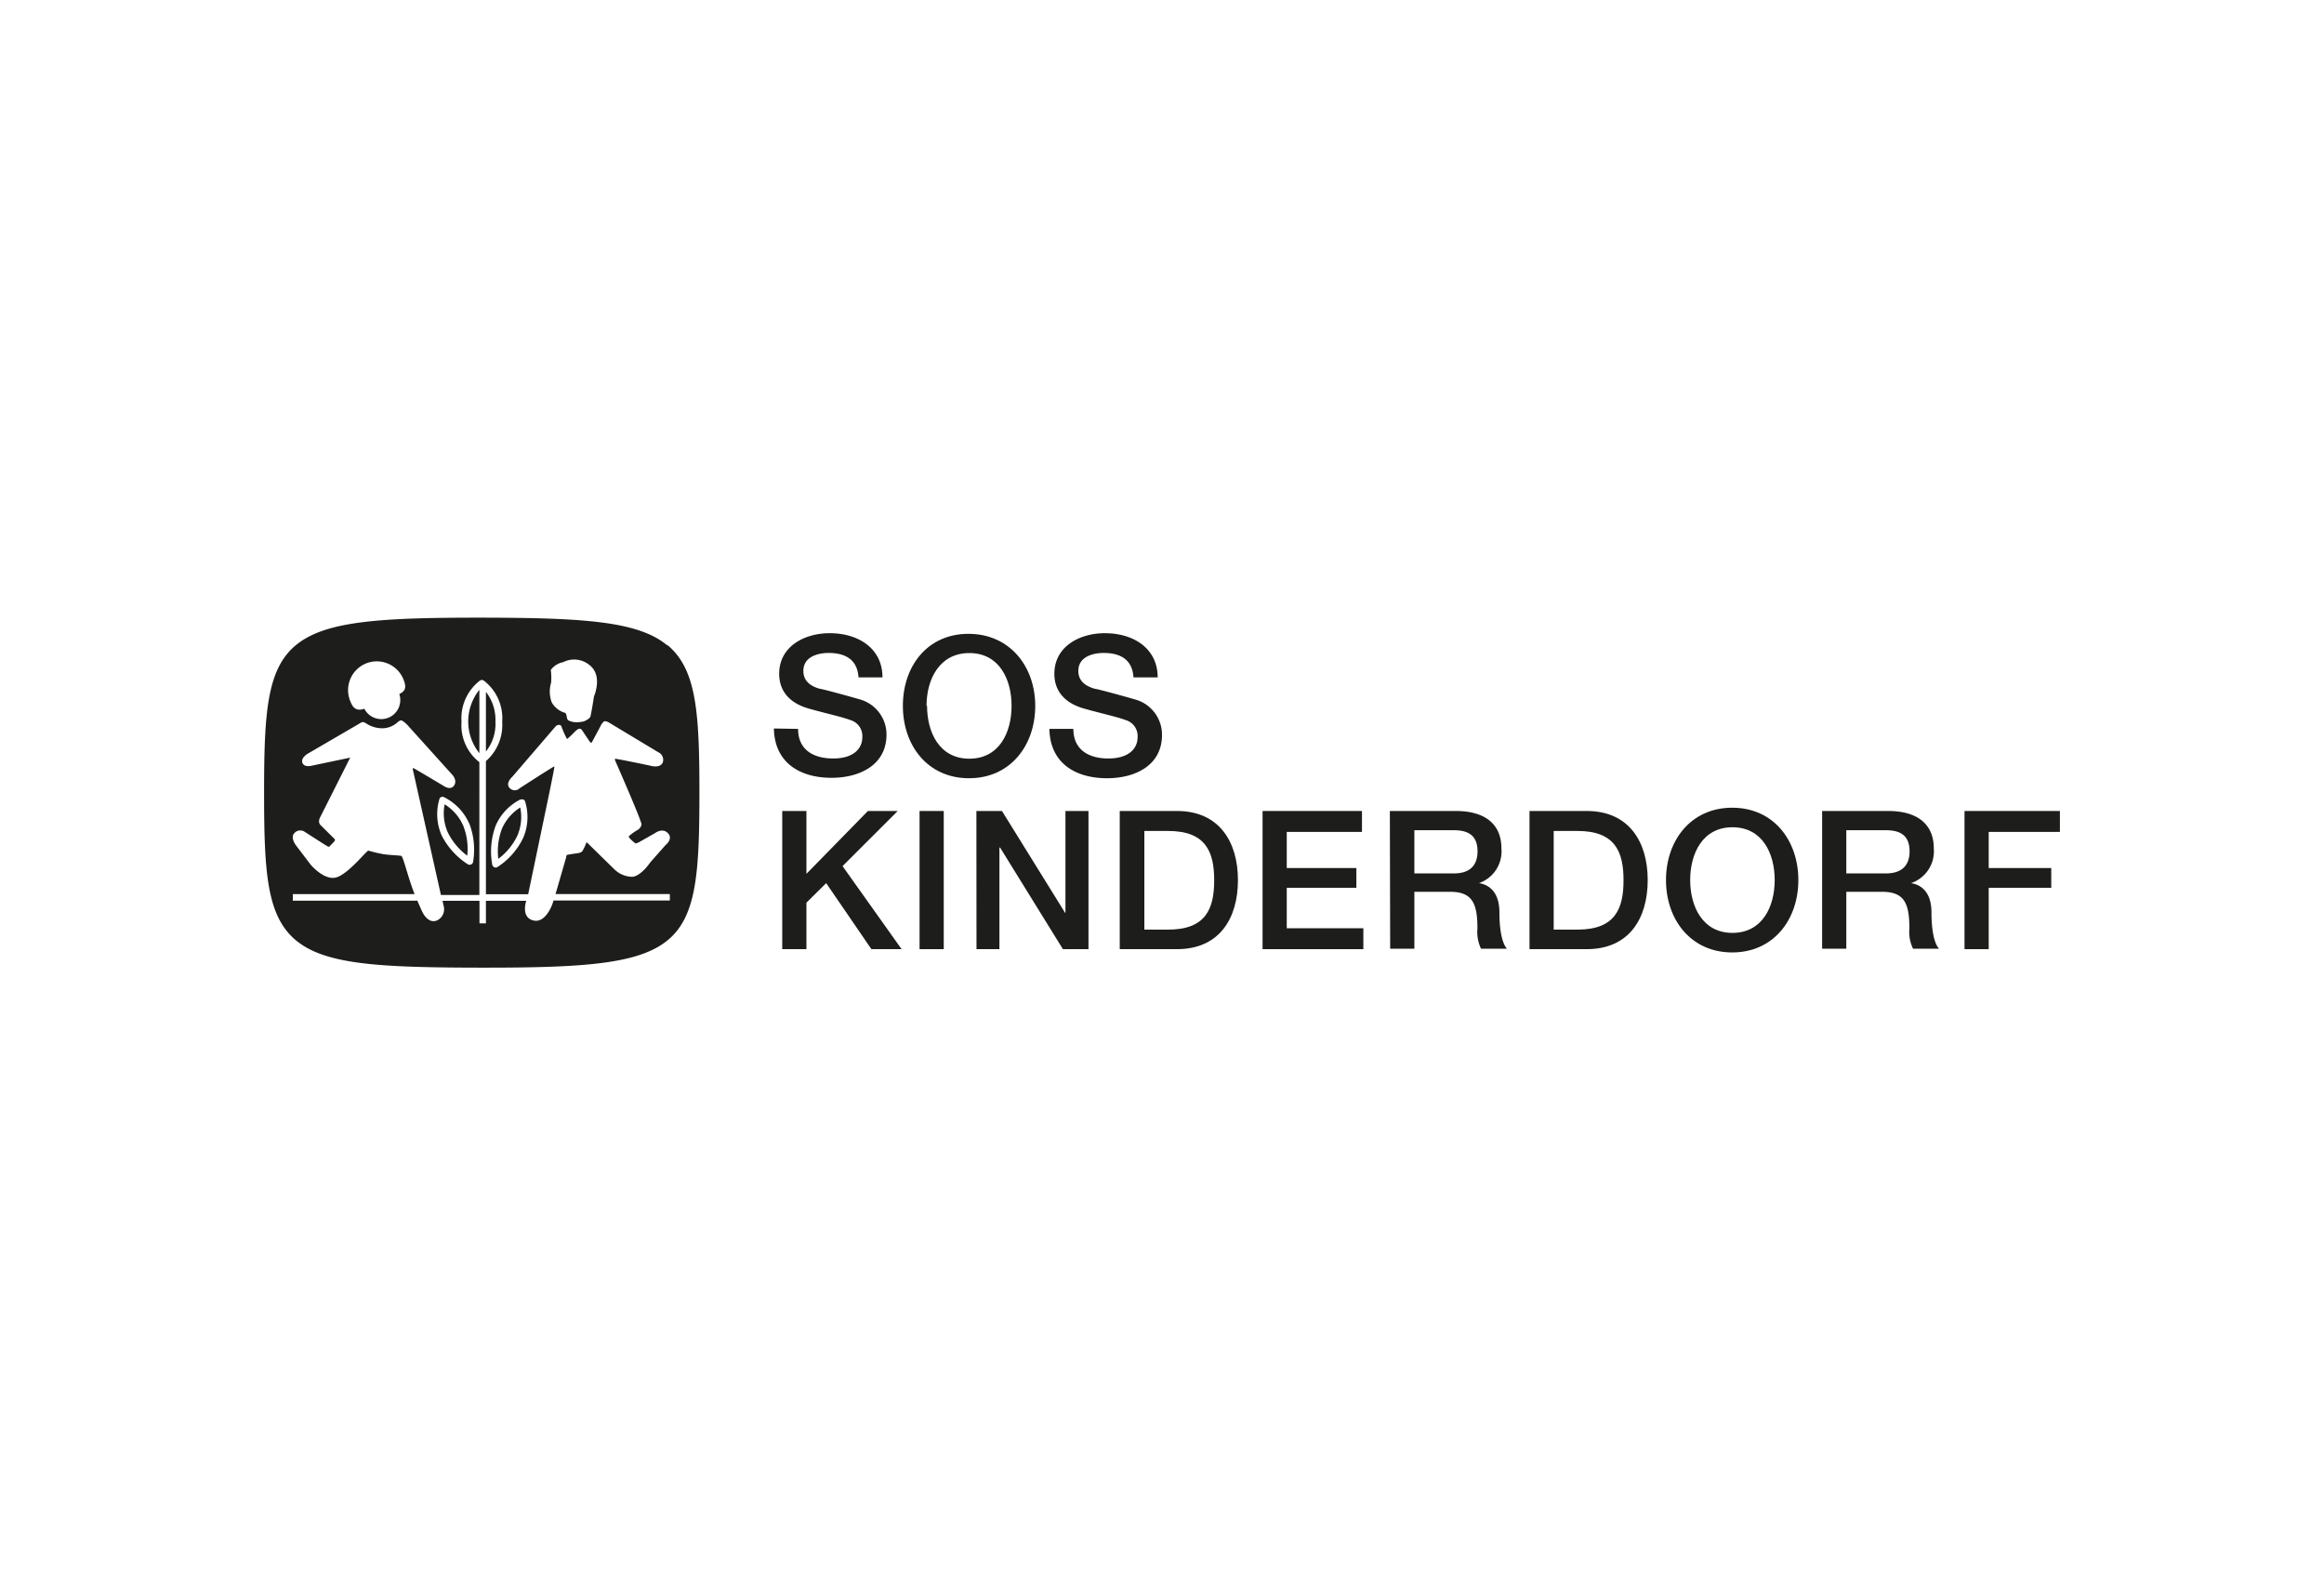 <svg id="Logos" xmlns="http://www.w3.org/2000/svg" viewBox="0 0 220 150"><defs><style>.cls-1{fill:none;}.cls-2{fill:#1d1d1b;}</style></defs><rect class="cls-1" width="220" height="150"/><path class="cls-2" d="M49.3,75.69a.36.36,0,0,1,.25,0,.29.29,0,0,1,.16.18,5,5,0,0,1-.17,3.42,6.8,6.8,0,0,1-2.47,2.8.33.33,0,0,1-.29,0,.35.35,0,0,1-.18-.23,7,7,0,0,1,.33-3.72,5,5,0,0,1,2.37-2.48m-4.9,2.23a6.89,6.89,0,0,1,.38,3.72.31.31,0,0,1-.18.22.33.33,0,0,1-.29,0,7,7,0,0,1-2.51-2.77,5,5,0,0,1-.2-3.43.28.28,0,0,1,.16-.18.36.36,0,0,1,.25,0A5.07,5.07,0,0,1,44.4,77.92Zm19,7.35h-11l-.08.26s-.63,1.94-1.84,1.63-.66-1.86-.66-1.86v0H46v2.14h-.61V85.27h-3.5l.12.53a1.17,1.17,0,0,1-.64,1.33c-.9.37-1.42-.87-1.42-.87s-.2-.43-.44-1H27.72v-.62H39.25c-.09-.22-.18-.45-.25-.67-.37-1-.85-2.88-1-2.94s-.81-.06-1.64-.16a13.56,13.56,0,0,1-1.49-.35c-.23.06-2,2.34-3.13,2.56s-2.34-1.24-2.34-1.24L28,80s-.54-.72-.14-1.13a.75.75,0,0,1,1-.12S30.79,80,31,80.11s.2,0,.2,0a5.87,5.87,0,0,0,.46-.48c.11-.14,0-.22,0-.22l-1.32-1.31c-.31-.32,0-.8,0-.8l2.81-5.58-3.68.77s-.7.18-.85-.3.54-.86.54-.86L34,68.51a1.15,1.15,0,0,1,.32-.16.69.69,0,0,1,.28.09,2.79,2.79,0,0,0,1.61.5,2.17,2.17,0,0,0,1.45-.59.64.64,0,0,1,.3-.16c.17,0,.59.42.59.42l4.3,4.77s.47.52.12,1-1,0-1,0-2.71-1.62-2.82-1.66-.07.12-.07.12l2.66,11.88h3.64V72.15a4.43,4.43,0,0,1-1.69-3.83,4.49,4.49,0,0,1,1.75-3.9.32.32,0,0,1,.35,0,4.49,4.49,0,0,1,1.75,3.9A4.54,4.54,0,0,1,46,72.05v12.6h4l1.61-7.72s.92-4.35.87-4.38-3.29,2.07-3.29,2.07a.65.65,0,0,1-.92,0c-.48-.46.21-1.07.21-1.07l4.1-4.77a.43.43,0,0,1,.32-.16c.24,0,.26.18.26.18a8.44,8.44,0,0,0,.52,1.16,7.07,7.07,0,0,0,.68-.64s.3-.31.48-.34a.26.26,0,0,1,.25.13l.67,1s.16.22.2.21.1-.11.1-.11l.77-1.44a1.45,1.45,0,0,1,.32-.46c.16-.12.5.09.5.09l4.65,2.8a.79.79,0,0,1,.46.91c-.21.71-1.29.35-1.29.35s-3.2-.67-3.24-.63,0,.16,0,.16,2.52,5.72,2.5,6.07a.78.78,0,0,1-.33.48,5,5,0,0,0-.87.62.19.19,0,0,0,.06.17,3.84,3.84,0,0,0,.57.51c.12,0,.34-.12.34-.12L62,78.87s.7-.55,1.23,0S63,80,63,80l-1.44,1.63S60.72,82.9,59.88,83a2.47,2.47,0,0,1-1.69-.68s-2.54-2.48-2.59-2.54-.1,0-.1,0a4.44,4.44,0,0,1-.39.82.79.79,0,0,1-.33.15s-1.05.15-1.11.18-.08.25-.08.25l-1,3.45H63.41v.62ZM34.52,62.86a2.72,2.72,0,0,1,3.62,1.33c.4.9.23,1.23-.34,1.51a1.8,1.8,0,0,1-3.31,1.39c-.55.19-1,.12-1.29-.62A2.73,2.73,0,0,1,34.52,62.86Zm17.62.56a1.9,1.9,0,0,1,1.18-.74,2.28,2.28,0,0,1,2.44.24c1.36,1,.47,3,.47,3s-.26,1.7-.35,1.93-.61.44-.61.44a3.62,3.62,0,0,1-.63.08,1.76,1.76,0,0,1-.82-.17c-.15-.08-.17-.36-.17-.36a.94.94,0,0,0-.12-.35,2.11,2.11,0,0,1-1.3-1,2.94,2.94,0,0,1-.06-1.87A5.63,5.63,0,0,0,52.14,63.42Zm11-2.35c-2.74-2.26-7.88-2.59-17.63-2.6S30.73,58.82,28,61.08,25,67.48,25,75s.24,11.69,3,14,7.86,2.59,17.58,2.6,14.89-.34,17.63-2.6,3-6.43,3-14S65.93,63.34,63.19,61.07ZM49,79.05a4.5,4.5,0,0,0,.25-2.61,4.47,4.47,0,0,0-1.73,2,6.07,6.07,0,0,0-.35,2.86A5.88,5.88,0,0,0,49,79.05ZM45.38,71.3v-6a4.79,4.79,0,0,0,0,6ZM44.23,81a5.91,5.91,0,0,0-.39-2.86,4.47,4.47,0,0,0-1.75-2,4.48,4.48,0,0,0,.28,2.61A6.1,6.1,0,0,0,44.23,81ZM46,65.49v5.65a4.2,4.2,0,0,0,.9-2.82A4.34,4.34,0,0,0,46,65.49Z"/><path class="cls-2" d="M75.55,69c0,2,1.48,2.8,3.32,2.8,2,0,2.76-1,2.76-2a1.57,1.57,0,0,0-1.08-1.62c-.91-.34-2.11-.58-3.9-1.08-2.23-.6-2.89-2-2.89-3.31,0-2.62,2.42-3.85,4.78-3.85,2.73,0,5,1.45,5,4.18H81.27c-.11-1.69-1.25-2.31-2.83-2.31-1.06,0-2.39.38-2.39,1.7,0,.92.62,1.43,1.55,1.69.2,0,3.1.8,3.77,1a3.45,3.45,0,0,1,2.55,3.33c0,2.93-2.6,4.1-5.2,4.1-3,0-5.4-1.43-5.46-4.67"/><path class="cls-2" d="M98,66.82c0,3.74-2.35,6.85-6.27,6.85s-6.26-3.11-6.26-6.85S87.77,60,91.68,60,98,63.09,98,66.82m-10.24,0c0,2.51,1.17,5,4,5s4-2.48,4-5-1.17-5-4-5S87.71,64.31,87.71,66.82Z"/><path class="cls-2" d="M101.61,69c0,2,1.48,2.8,3.31,2.8,2,0,2.77-1,2.77-2a1.57,1.57,0,0,0-1.08-1.62c-.92-.34-2.11-.58-3.9-1.08-2.24-.6-2.9-2-2.9-3.31,0-2.62,2.42-3.85,4.78-3.85,2.73,0,5,1.45,5,4.18h-2.29c-.11-1.69-1.24-2.31-2.82-2.31-1.06,0-2.4.38-2.4,1.7,0,.92.63,1.43,1.56,1.69.2,0,3.1.8,3.77,1A3.46,3.46,0,0,1,110,69.57c0,2.93-2.6,4.1-5.2,4.1-3,0-5.4-1.43-5.46-4.67"/><polyline class="cls-2" points="74.05 76.77 76.34 76.77 76.34 82.72 82.16 76.77 84.98 76.77 79.76 81.99 85.35 89.85 82.49 89.85 78.21 83.6 76.34 85.45 76.34 89.85 74.05 89.85"/><rect class="cls-2" x="87.05" y="76.77" width="2.29" height="13.08"/><polyline class="cls-2" points="92.43 76.77 94.85 76.77 100.82 86.4 100.86 86.4 100.86 76.77 103.04 76.77 103.04 89.85 100.62 89.85 94.67 80.23 94.61 80.23 94.61 89.85 92.44 89.85"/><path class="cls-2" d="M106,76.77h5.42c4,0,5.77,2.93,5.77,6.54s-1.74,6.54-5.77,6.54H106M108.33,88h2.25c3.59,0,4.36-2,4.36-4.67s-.77-4.67-4.36-4.67h-2.25Z"/><polyline class="cls-2" points="119.52 76.77 128.93 76.77 128.93 78.75 121.81 78.75 121.81 82.17 128.4 82.17 128.4 84.04 121.81 84.04 121.81 87.87 129.06 87.87 129.06 89.85 119.52 89.85"/><path class="cls-2" d="M131.57,76.77h6.24c2.86,0,4.32,1.32,4.32,3.53A3.18,3.18,0,0,1,140,83.6v0c.79.11,1.94.69,1.94,2.76,0,1.53.22,2.92.72,3.45h-2.46a3.72,3.72,0,0,1-.34-1.92c0-2.41-.5-3.47-2.6-3.47h-3.37v5.39h-2.29m2.29-7.13h3.75c1.45,0,2.23-.71,2.23-2.09,0-1.66-1.08-2-2.27-2h-3.71v4.08Z"/><path class="cls-2" d="M144.79,76.77h5.42c4,0,5.77,2.93,5.77,6.54s-1.74,6.54-5.77,6.54h-5.42M147.08,88h2.25c3.59,0,4.36-2,4.36-4.67s-.77-4.67-4.36-4.67h-2.25Z"/><path class="cls-2" d="M170.24,83.31c0,3.73-2.34,6.85-6.26,6.85s-6.27-3.11-6.27-6.85,2.35-6.85,6.27-6.85,6.26,3.11,6.26,6.85m-10.24,0c0,2.51,1.18,5,4,5s4-2.47,4-5-1.17-5-4-5S160,80.8,160,83.31Z"/><path class="cls-2" d="M172.49,76.77h6.25c2.85,0,4.32,1.32,4.32,3.53a3.18,3.18,0,0,1-2.16,3.3v0c.79.11,1.94.69,1.94,2.76,0,1.53.22,2.92.72,3.45H181.1a3.62,3.62,0,0,1-.35-1.92c0-2.41-.49-3.47-2.6-3.47h-3.37v5.39h-2.29m2.29-7.13h3.76c1.44,0,2.23-.71,2.23-2.09,0-1.66-1.08-2-2.27-2h-3.72v4.08Z"/><polyline class="cls-2" points="185.97 76.77 195 76.77 195 78.75 188.26 78.75 188.26 82.17 194.18 82.17 194.18 84.04 188.26 84.04 188.26 89.85 185.97 89.85"/></svg>